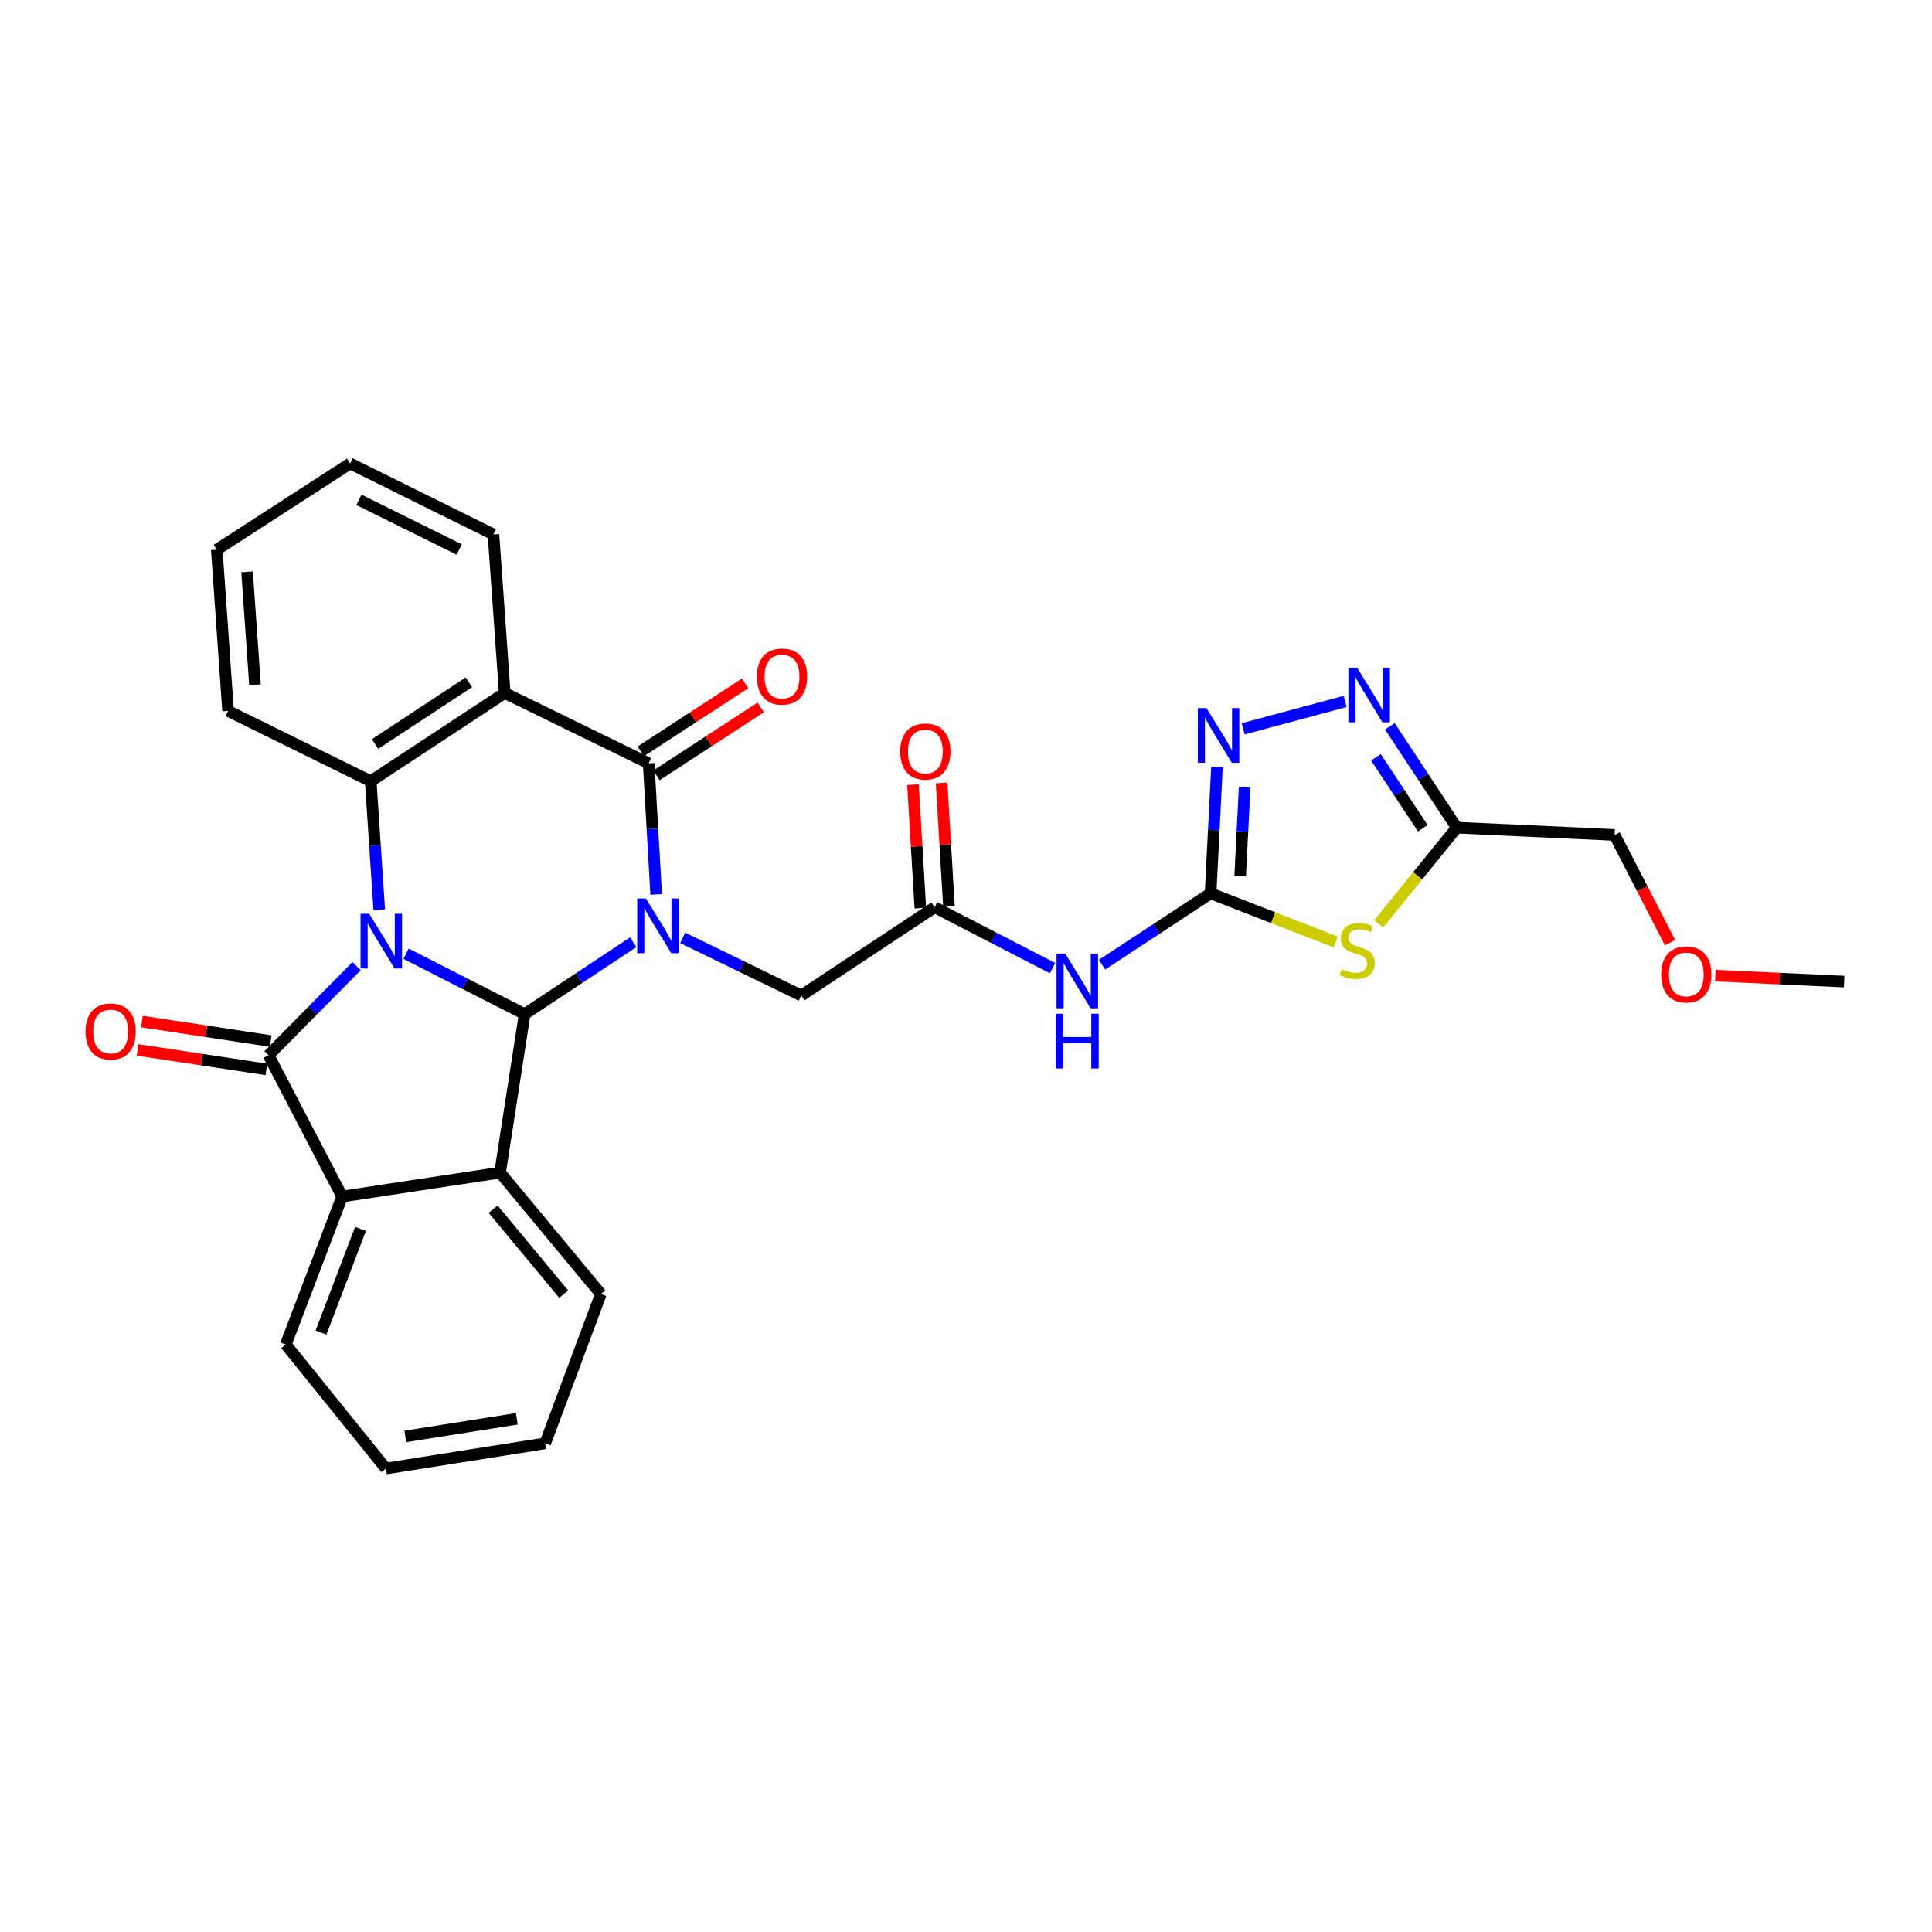<?xml version='1.0' encoding='iso-8859-1'?>
<svg version='1.1' baseProfile='full'
              xmlns='http://www.w3.org/2000/svg'
                      xmlns:rdkit='http://www.rdkit.org/xml'
                      xmlns:xlink='http://www.w3.org/1999/xlink'
                  xml:space='preserve'
width='1000px' height='1000px' viewBox='0 0 1000 1000'>
<!-- END OF HEADER -->
<rect style='opacity:1.0;fill:#FFFFFF;stroke:none' width='1000' height='1000' x='0' y='0'> </rect>
<path class='bond-1' d='M 210.191,493.659 L 240.872,509.277' style='fill:none;fill-rule:evenodd;stroke:#0000FF;stroke-width:6px;stroke-linecap:butt;stroke-linejoin:miter;stroke-opacity:1' />
<path class='bond-1' d='M 240.872,509.277 L 271.553,524.895' style='fill:none;fill-rule:evenodd;stroke:#000000;stroke-width:6px;stroke-linecap:butt;stroke-linejoin:miter;stroke-opacity:1' />
<path class='bond-2' d='M 184.554,500.096 L 161.775,523.138' style='fill:none;fill-rule:evenodd;stroke:#0000FF;stroke-width:6px;stroke-linecap:butt;stroke-linejoin:miter;stroke-opacity:1' />
<path class='bond-2' d='M 161.775,523.138 L 138.997,546.18' style='fill:none;fill-rule:evenodd;stroke:#000000;stroke-width:6px;stroke-linecap:butt;stroke-linejoin:miter;stroke-opacity:1' />
<path class='bond-5' d='M 196.293,470.898 L 194.086,437.628' style='fill:none;fill-rule:evenodd;stroke:#0000FF;stroke-width:6px;stroke-linecap:butt;stroke-linejoin:miter;stroke-opacity:1' />
<path class='bond-5' d='M 194.086,437.628 L 191.879,404.359' style='fill:none;fill-rule:evenodd;stroke:#000000;stroke-width:6px;stroke-linecap:butt;stroke-linejoin:miter;stroke-opacity:1' />
<path class='bond-0' d='M 327.759,487.702 L 299.656,506.299' style='fill:none;fill-rule:evenodd;stroke:#0000FF;stroke-width:6px;stroke-linecap:butt;stroke-linejoin:miter;stroke-opacity:1' />
<path class='bond-0' d='M 299.656,506.299 L 271.553,524.895' style='fill:none;fill-rule:evenodd;stroke:#000000;stroke-width:6px;stroke-linecap:butt;stroke-linejoin:miter;stroke-opacity:1' />
<path class='bond-15' d='M 353.369,485.45 L 384.052,500.367' style='fill:none;fill-rule:evenodd;stroke:#0000FF;stroke-width:6px;stroke-linecap:butt;stroke-linejoin:miter;stroke-opacity:1' />
<path class='bond-15' d='M 384.052,500.367 L 414.735,515.283' style='fill:none;fill-rule:evenodd;stroke:#000000;stroke-width:6px;stroke-linecap:butt;stroke-linejoin:miter;stroke-opacity:1' />
<path class='bond-31' d='M 339.635,462.96 L 337.69,429.026' style='fill:none;fill-rule:evenodd;stroke:#0000FF;stroke-width:6px;stroke-linecap:butt;stroke-linejoin:miter;stroke-opacity:1' />
<path class='bond-31' d='M 337.69,429.026 L 335.745,395.093' style='fill:none;fill-rule:evenodd;stroke:#000000;stroke-width:6px;stroke-linecap:butt;stroke-linejoin:miter;stroke-opacity:1' />
<path class='bond-7' d='M 271.553,524.895 L 258.833,606.96' style='fill:none;fill-rule:evenodd;stroke:#000000;stroke-width:6px;stroke-linecap:butt;stroke-linejoin:miter;stroke-opacity:1' />
<path class='bond-9' d='M 138.997,546.18 L 177.099,619.325' style='fill:none;fill-rule:evenodd;stroke:#000000;stroke-width:6px;stroke-linecap:butt;stroke-linejoin:miter;stroke-opacity:1' />
<path class='bond-16' d='M 140.107,538.845 L 106.777,533.802' style='fill:none;fill-rule:evenodd;stroke:#000000;stroke-width:6px;stroke-linecap:butt;stroke-linejoin:miter;stroke-opacity:1' />
<path class='bond-16' d='M 106.777,533.802 L 73.447,528.759' style='fill:none;fill-rule:evenodd;stroke:#FF0000;stroke-width:6px;stroke-linecap:butt;stroke-linejoin:miter;stroke-opacity:1' />
<path class='bond-16' d='M 137.887,553.516 L 104.557,548.473' style='fill:none;fill-rule:evenodd;stroke:#000000;stroke-width:6px;stroke-linecap:butt;stroke-linejoin:miter;stroke-opacity:1' />
<path class='bond-16' d='M 104.557,548.473 L 71.227,543.43' style='fill:none;fill-rule:evenodd;stroke:#FF0000;stroke-width:6px;stroke-linecap:butt;stroke-linejoin:miter;stroke-opacity:1' />
<path class='bond-3' d='M 335.745,395.093 L 261.249,358.698' style='fill:none;fill-rule:evenodd;stroke:#000000;stroke-width:6px;stroke-linecap:butt;stroke-linejoin:miter;stroke-opacity:1' />
<path class='bond-17' d='M 339.796,401.309 L 366.777,383.727' style='fill:none;fill-rule:evenodd;stroke:#000000;stroke-width:6px;stroke-linecap:butt;stroke-linejoin:miter;stroke-opacity:1' />
<path class='bond-17' d='M 366.777,383.727 L 393.759,366.145' style='fill:none;fill-rule:evenodd;stroke:#FF0000;stroke-width:6px;stroke-linecap:butt;stroke-linejoin:miter;stroke-opacity:1' />
<path class='bond-17' d='M 331.695,388.877 L 358.677,371.295' style='fill:none;fill-rule:evenodd;stroke:#000000;stroke-width:6px;stroke-linecap:butt;stroke-linejoin:miter;stroke-opacity:1' />
<path class='bond-17' d='M 358.677,371.295 L 385.658,353.713' style='fill:none;fill-rule:evenodd;stroke:#FF0000;stroke-width:6px;stroke-linecap:butt;stroke-linejoin:miter;stroke-opacity:1' />
<path class='bond-4' d='M 261.249,358.698 L 191.879,404.359' style='fill:none;fill-rule:evenodd;stroke:#000000;stroke-width:6px;stroke-linecap:butt;stroke-linejoin:miter;stroke-opacity:1' />
<path class='bond-4' d='M 242.685,353.153 L 194.126,385.115' style='fill:none;fill-rule:evenodd;stroke:#000000;stroke-width:6px;stroke-linecap:butt;stroke-linejoin:miter;stroke-opacity:1' />
<path class='bond-19' d='M 261.249,358.698 L 255.404,276.625' style='fill:none;fill-rule:evenodd;stroke:#000000;stroke-width:6px;stroke-linecap:butt;stroke-linejoin:miter;stroke-opacity:1' />
<path class='bond-20' d='M 191.879,404.359 L 118.05,367.963' style='fill:none;fill-rule:evenodd;stroke:#000000;stroke-width:6px;stroke-linecap:butt;stroke-linejoin:miter;stroke-opacity:1' />
<path class='bond-6' d='M 626.602,462.401 L 598.504,480.858' style='fill:none;fill-rule:evenodd;stroke:#000000;stroke-width:6px;stroke-linecap:butt;stroke-linejoin:miter;stroke-opacity:1' />
<path class='bond-6' d='M 598.504,480.858 L 570.407,499.314' style='fill:none;fill-rule:evenodd;stroke:#0000FF;stroke-width:6px;stroke-linecap:butt;stroke-linejoin:miter;stroke-opacity:1' />
<path class='bond-8' d='M 626.602,462.401 L 658.985,474.999' style='fill:none;fill-rule:evenodd;stroke:#000000;stroke-width:6px;stroke-linecap:butt;stroke-linejoin:miter;stroke-opacity:1' />
<path class='bond-8' d='M 658.985,474.999 L 691.368,487.597' style='fill:none;fill-rule:evenodd;stroke:#CCCC00;stroke-width:6px;stroke-linecap:butt;stroke-linejoin:miter;stroke-opacity:1' />
<path class='bond-10' d='M 626.602,462.401 L 628.254,429.641' style='fill:none;fill-rule:evenodd;stroke:#000000;stroke-width:6px;stroke-linecap:butt;stroke-linejoin:miter;stroke-opacity:1' />
<path class='bond-10' d='M 628.254,429.641 L 629.906,396.881' style='fill:none;fill-rule:evenodd;stroke:#0000FF;stroke-width:6px;stroke-linecap:butt;stroke-linejoin:miter;stroke-opacity:1' />
<path class='bond-10' d='M 641.917,453.321 L 643.073,430.388' style='fill:none;fill-rule:evenodd;stroke:#000000;stroke-width:6px;stroke-linecap:butt;stroke-linejoin:miter;stroke-opacity:1' />
<path class='bond-10' d='M 643.073,430.388 L 644.23,407.456' style='fill:none;fill-rule:evenodd;stroke:#0000FF;stroke-width:6px;stroke-linecap:butt;stroke-linejoin:miter;stroke-opacity:1' />
<path class='bond-21' d='M 258.833,606.96 L 311.015,669.792' style='fill:none;fill-rule:evenodd;stroke:#000000;stroke-width:6px;stroke-linecap:butt;stroke-linejoin:miter;stroke-opacity:1' />
<path class='bond-21' d='M 255.245,625.865 L 291.772,669.847' style='fill:none;fill-rule:evenodd;stroke:#000000;stroke-width:6px;stroke-linecap:butt;stroke-linejoin:miter;stroke-opacity:1' />
<path class='bond-30' d='M 258.833,606.96 L 177.099,619.325' style='fill:none;fill-rule:evenodd;stroke:#000000;stroke-width:6px;stroke-linecap:butt;stroke-linejoin:miter;stroke-opacity:1' />
<path class='bond-12' d='M 713.608,478.205 L 733.807,453.301' style='fill:none;fill-rule:evenodd;stroke:#CCCC00;stroke-width:6px;stroke-linecap:butt;stroke-linejoin:miter;stroke-opacity:1' />
<path class='bond-12' d='M 733.807,453.301 L 754.005,428.397' style='fill:none;fill-rule:evenodd;stroke:#000000;stroke-width:6px;stroke-linecap:butt;stroke-linejoin:miter;stroke-opacity:1' />
<path class='bond-23' d='M 177.099,619.325 L 147.925,695.916' style='fill:none;fill-rule:evenodd;stroke:#000000;stroke-width:6px;stroke-linecap:butt;stroke-linejoin:miter;stroke-opacity:1' />
<path class='bond-23' d='M 186.589,636.095 L 166.167,689.709' style='fill:none;fill-rule:evenodd;stroke:#000000;stroke-width:6px;stroke-linecap:butt;stroke-linejoin:miter;stroke-opacity:1' />
<path class='bond-11' d='M 643.481,377.245 L 696.246,363.061' style='fill:none;fill-rule:evenodd;stroke:#0000FF;stroke-width:6px;stroke-linecap:butt;stroke-linejoin:miter;stroke-opacity:1' />
<path class='bond-34' d='M 719.378,375.937 L 736.692,402.167' style='fill:none;fill-rule:evenodd;stroke:#0000FF;stroke-width:6px;stroke-linecap:butt;stroke-linejoin:miter;stroke-opacity:1' />
<path class='bond-34' d='M 736.692,402.167 L 754.005,428.397' style='fill:none;fill-rule:evenodd;stroke:#000000;stroke-width:6px;stroke-linecap:butt;stroke-linejoin:miter;stroke-opacity:1' />
<path class='bond-34' d='M 712.189,391.98 L 724.308,410.341' style='fill:none;fill-rule:evenodd;stroke:#0000FF;stroke-width:6px;stroke-linecap:butt;stroke-linejoin:miter;stroke-opacity:1' />
<path class='bond-34' d='M 724.308,410.341 L 736.427,428.702' style='fill:none;fill-rule:evenodd;stroke:#000000;stroke-width:6px;stroke-linecap:butt;stroke-linejoin:miter;stroke-opacity:1' />
<path class='bond-22' d='M 754.005,428.397 L 835.723,432.172' style='fill:none;fill-rule:evenodd;stroke:#000000;stroke-width:6px;stroke-linecap:butt;stroke-linejoin:miter;stroke-opacity:1' />
<path class='bond-13' d='M 544.786,501.107 L 514.28,485.356' style='fill:none;fill-rule:evenodd;stroke:#0000FF;stroke-width:6px;stroke-linecap:butt;stroke-linejoin:miter;stroke-opacity:1' />
<path class='bond-13' d='M 514.28,485.356 L 483.774,469.606' style='fill:none;fill-rule:evenodd;stroke:#000000;stroke-width:6px;stroke-linecap:butt;stroke-linejoin:miter;stroke-opacity:1' />
<path class='bond-14' d='M 483.774,469.606 L 414.735,515.283' style='fill:none;fill-rule:evenodd;stroke:#000000;stroke-width:6px;stroke-linecap:butt;stroke-linejoin:miter;stroke-opacity:1' />
<path class='bond-18' d='M 491.18,469.164 L 489.27,437.206' style='fill:none;fill-rule:evenodd;stroke:#000000;stroke-width:6px;stroke-linecap:butt;stroke-linejoin:miter;stroke-opacity:1' />
<path class='bond-18' d='M 489.27,437.206 L 487.361,405.249' style='fill:none;fill-rule:evenodd;stroke:#FF0000;stroke-width:6px;stroke-linecap:butt;stroke-linejoin:miter;stroke-opacity:1' />
<path class='bond-18' d='M 476.368,470.049 L 474.458,438.091' style='fill:none;fill-rule:evenodd;stroke:#000000;stroke-width:6px;stroke-linecap:butt;stroke-linejoin:miter;stroke-opacity:1' />
<path class='bond-18' d='M 474.458,438.091 L 472.549,406.134' style='fill:none;fill-rule:evenodd;stroke:#FF0000;stroke-width:6px;stroke-linecap:butt;stroke-linejoin:miter;stroke-opacity:1' />
<path class='bond-32' d='M 255.404,276.625 L 181.22,239.892' style='fill:none;fill-rule:evenodd;stroke:#000000;stroke-width:6px;stroke-linecap:butt;stroke-linejoin:miter;stroke-opacity:1' />
<path class='bond-32' d='M 237.692,284.413 L 185.763,258.699' style='fill:none;fill-rule:evenodd;stroke:#000000;stroke-width:6px;stroke-linecap:butt;stroke-linejoin:miter;stroke-opacity:1' />
<path class='bond-27' d='M 118.05,367.963 L 112.206,284.514' style='fill:none;fill-rule:evenodd;stroke:#000000;stroke-width:6px;stroke-linecap:butt;stroke-linejoin:miter;stroke-opacity:1' />
<path class='bond-27' d='M 131.976,354.409 L 127.884,295.995' style='fill:none;fill-rule:evenodd;stroke:#000000;stroke-width:6px;stroke-linecap:butt;stroke-linejoin:miter;stroke-opacity:1' />
<path class='bond-28' d='M 311.015,669.792 L 282.179,747.075' style='fill:none;fill-rule:evenodd;stroke:#000000;stroke-width:6px;stroke-linecap:butt;stroke-linejoin:miter;stroke-opacity:1' />
<path class='bond-24' d='M 835.723,432.172 L 850.067,460.056' style='fill:none;fill-rule:evenodd;stroke:#000000;stroke-width:6px;stroke-linecap:butt;stroke-linejoin:miter;stroke-opacity:1' />
<path class='bond-24' d='M 850.067,460.056 L 864.41,487.939' style='fill:none;fill-rule:evenodd;stroke:#FF0000;stroke-width:6px;stroke-linecap:butt;stroke-linejoin:miter;stroke-opacity:1' />
<path class='bond-29' d='M 147.925,695.916 L 199.76,760.108' style='fill:none;fill-rule:evenodd;stroke:#000000;stroke-width:6px;stroke-linecap:butt;stroke-linejoin:miter;stroke-opacity:1' />
<path class='bond-25' d='M 887.864,504.982 L 921.205,506.522' style='fill:none;fill-rule:evenodd;stroke:#FF0000;stroke-width:6px;stroke-linecap:butt;stroke-linejoin:miter;stroke-opacity:1' />
<path class='bond-25' d='M 921.205,506.522 L 954.545,508.062' style='fill:none;fill-rule:evenodd;stroke:#000000;stroke-width:6px;stroke-linecap:butt;stroke-linejoin:miter;stroke-opacity:1' />
<path class='bond-26' d='M 181.22,239.892 L 112.206,284.514' style='fill:none;fill-rule:evenodd;stroke:#000000;stroke-width:6px;stroke-linecap:butt;stroke-linejoin:miter;stroke-opacity:1' />
<path class='bond-33' d='M 282.179,747.075 L 199.76,760.108' style='fill:none;fill-rule:evenodd;stroke:#000000;stroke-width:6px;stroke-linecap:butt;stroke-linejoin:miter;stroke-opacity:1' />
<path class='bond-33' d='M 267.498,734.374 L 209.805,743.497' style='fill:none;fill-rule:evenodd;stroke:#000000;stroke-width:6px;stroke-linecap:butt;stroke-linejoin:miter;stroke-opacity:1' />
<path  class='atom-0' d='M 191.109 472.972
L 200.389 487.972
Q 201.309 489.452, 202.789 492.132
Q 204.269 494.812, 204.349 494.972
L 204.349 472.972
L 208.109 472.972
L 208.109 501.292
L 204.229 501.292
L 194.269 484.892
Q 193.109 482.972, 191.869 480.772
Q 190.669 478.572, 190.309 477.892
L 190.309 501.292
L 186.629 501.292
L 186.629 472.972
L 191.109 472.972
' fill='#0000FF'/>
<path  class='atom-1' d='M 334.308 465.066
L 343.588 480.066
Q 344.508 481.546, 345.988 484.226
Q 347.468 486.906, 347.548 487.066
L 347.548 465.066
L 351.308 465.066
L 351.308 493.386
L 347.428 493.386
L 337.468 476.986
Q 336.308 475.066, 335.068 472.866
Q 333.868 470.666, 333.508 469.986
L 333.508 493.386
L 329.828 493.386
L 329.828 465.066
L 334.308 465.066
' fill='#0000FF'/>
<path  class='atom-9' d='M 694.483 501.641
Q 694.803 501.761, 696.123 502.321
Q 697.443 502.881, 698.883 503.241
Q 700.363 503.561, 701.803 503.561
Q 704.483 503.561, 706.043 502.281
Q 707.603 500.961, 707.603 498.681
Q 707.603 497.121, 706.803 496.161
Q 706.043 495.201, 704.843 494.681
Q 703.643 494.161, 701.643 493.561
Q 699.123 492.801, 697.603 492.081
Q 696.123 491.361, 695.043 489.841
Q 694.003 488.321, 694.003 485.761
Q 694.003 482.201, 696.403 480.001
Q 698.843 477.801, 703.643 477.801
Q 706.923 477.801, 710.643 479.361
L 709.723 482.441
Q 706.323 481.041, 703.763 481.041
Q 701.003 481.041, 699.483 482.201
Q 697.963 483.321, 698.003 485.281
Q 698.003 486.801, 698.763 487.721
Q 699.563 488.641, 700.683 489.161
Q 701.843 489.681, 703.763 490.281
Q 706.323 491.081, 707.843 491.881
Q 709.363 492.681, 710.443 494.321
Q 711.563 495.921, 711.563 498.681
Q 711.563 502.601, 708.923 504.721
Q 706.323 506.801, 701.963 506.801
Q 699.443 506.801, 697.523 506.241
Q 695.643 505.721, 693.403 504.801
L 694.483 501.641
' fill='#CCCC00'/>
<path  class='atom-11' d='M 624.463 366.515
L 633.743 381.515
Q 634.663 382.995, 636.143 385.675
Q 637.623 388.355, 637.703 388.515
L 637.703 366.515
L 641.463 366.515
L 641.463 394.835
L 637.583 394.835
L 627.623 378.435
Q 626.463 376.515, 625.223 374.315
Q 624.023 372.115, 623.663 371.435
L 623.663 394.835
L 619.983 394.835
L 619.983 366.515
L 624.463 366.515
' fill='#0000FF'/>
<path  class='atom-12' d='M 702.414 345.56
L 711.694 360.56
Q 712.614 362.04, 714.094 364.72
Q 715.574 367.4, 715.654 367.56
L 715.654 345.56
L 719.414 345.56
L 719.414 373.88
L 715.534 373.88
L 705.574 357.48
Q 704.414 355.56, 703.174 353.36
Q 701.974 351.16, 701.614 350.48
L 701.614 373.88
L 697.934 373.88
L 697.934 345.56
L 702.414 345.56
' fill='#0000FF'/>
<path  class='atom-14' d='M 551.343 493.564
L 560.623 508.564
Q 561.543 510.044, 563.023 512.724
Q 564.503 515.404, 564.583 515.564
L 564.583 493.564
L 568.343 493.564
L 568.343 521.884
L 564.463 521.884
L 554.503 505.484
Q 553.343 503.564, 552.103 501.364
Q 550.903 499.164, 550.543 498.484
L 550.543 521.884
L 546.863 521.884
L 546.863 493.564
L 551.343 493.564
' fill='#0000FF'/>
<path  class='atom-14' d='M 546.523 524.716
L 550.363 524.716
L 550.363 536.756
L 564.843 536.756
L 564.843 524.716
L 568.683 524.716
L 568.683 553.036
L 564.843 553.036
L 564.843 539.956
L 550.363 539.956
L 550.363 553.036
L 546.523 553.036
L 546.523 524.716
' fill='#0000FF'/>
<path  class='atom-17' d='M 44.271 533.895
Q 44.271 527.095, 47.631 523.295
Q 50.991 519.495, 57.271 519.495
Q 63.551 519.495, 66.911 523.295
Q 70.271 527.095, 70.271 533.895
Q 70.271 540.775, 66.871 544.695
Q 63.471 548.575, 57.271 548.575
Q 51.031 548.575, 47.631 544.695
Q 44.271 540.815, 44.271 533.895
M 57.271 545.375
Q 61.591 545.375, 63.911 542.495
Q 66.271 539.575, 66.271 533.895
Q 66.271 528.335, 63.911 525.535
Q 61.591 522.695, 57.271 522.695
Q 52.951 522.695, 50.591 525.495
Q 48.271 528.295, 48.271 533.895
Q 48.271 539.615, 50.591 542.495
Q 52.951 545.375, 57.271 545.375
' fill='#FF0000'/>
<path  class='atom-18' d='M 391.768 350.196
Q 391.768 343.396, 395.128 339.596
Q 398.488 335.796, 404.768 335.796
Q 411.048 335.796, 414.408 339.596
Q 417.768 343.396, 417.768 350.196
Q 417.768 357.076, 414.368 360.996
Q 410.968 364.876, 404.768 364.876
Q 398.528 364.876, 395.128 360.996
Q 391.768 357.116, 391.768 350.196
M 404.768 361.676
Q 409.088 361.676, 411.408 358.796
Q 413.768 355.876, 413.768 350.196
Q 413.768 344.636, 411.408 341.836
Q 409.088 338.996, 404.768 338.996
Q 400.448 338.996, 398.088 341.796
Q 395.768 344.596, 395.768 350.196
Q 395.768 355.916, 398.088 358.796
Q 400.448 361.676, 404.768 361.676
' fill='#FF0000'/>
<path  class='atom-19' d='M 465.952 388.99
Q 465.952 382.19, 469.312 378.39
Q 472.672 374.59, 478.952 374.59
Q 485.232 374.59, 488.592 378.39
Q 491.952 382.19, 491.952 388.99
Q 491.952 395.87, 488.552 399.79
Q 485.152 403.67, 478.952 403.67
Q 472.712 403.67, 469.312 399.79
Q 465.952 395.91, 465.952 388.99
M 478.952 400.47
Q 483.272 400.47, 485.592 397.59
Q 487.952 394.67, 487.952 388.99
Q 487.952 383.43, 485.592 380.63
Q 483.272 377.79, 478.952 377.79
Q 474.632 377.79, 472.272 380.59
Q 469.952 383.39, 469.952 388.99
Q 469.952 394.71, 472.272 397.59
Q 474.632 400.47, 478.952 400.47
' fill='#FF0000'/>
<path  class='atom-25' d='M 859.819 504.367
Q 859.819 497.567, 863.179 493.767
Q 866.539 489.967, 872.819 489.967
Q 879.099 489.967, 882.459 493.767
Q 885.819 497.567, 885.819 504.367
Q 885.819 511.247, 882.419 515.167
Q 879.019 519.047, 872.819 519.047
Q 866.579 519.047, 863.179 515.167
Q 859.819 511.287, 859.819 504.367
M 872.819 515.847
Q 877.139 515.847, 879.459 512.967
Q 881.819 510.047, 881.819 504.367
Q 881.819 498.807, 879.459 496.007
Q 877.139 493.167, 872.819 493.167
Q 868.499 493.167, 866.139 495.967
Q 863.819 498.767, 863.819 504.367
Q 863.819 510.087, 866.139 512.967
Q 868.499 515.847, 872.819 515.847
' fill='#FF0000'/>
</svg>
